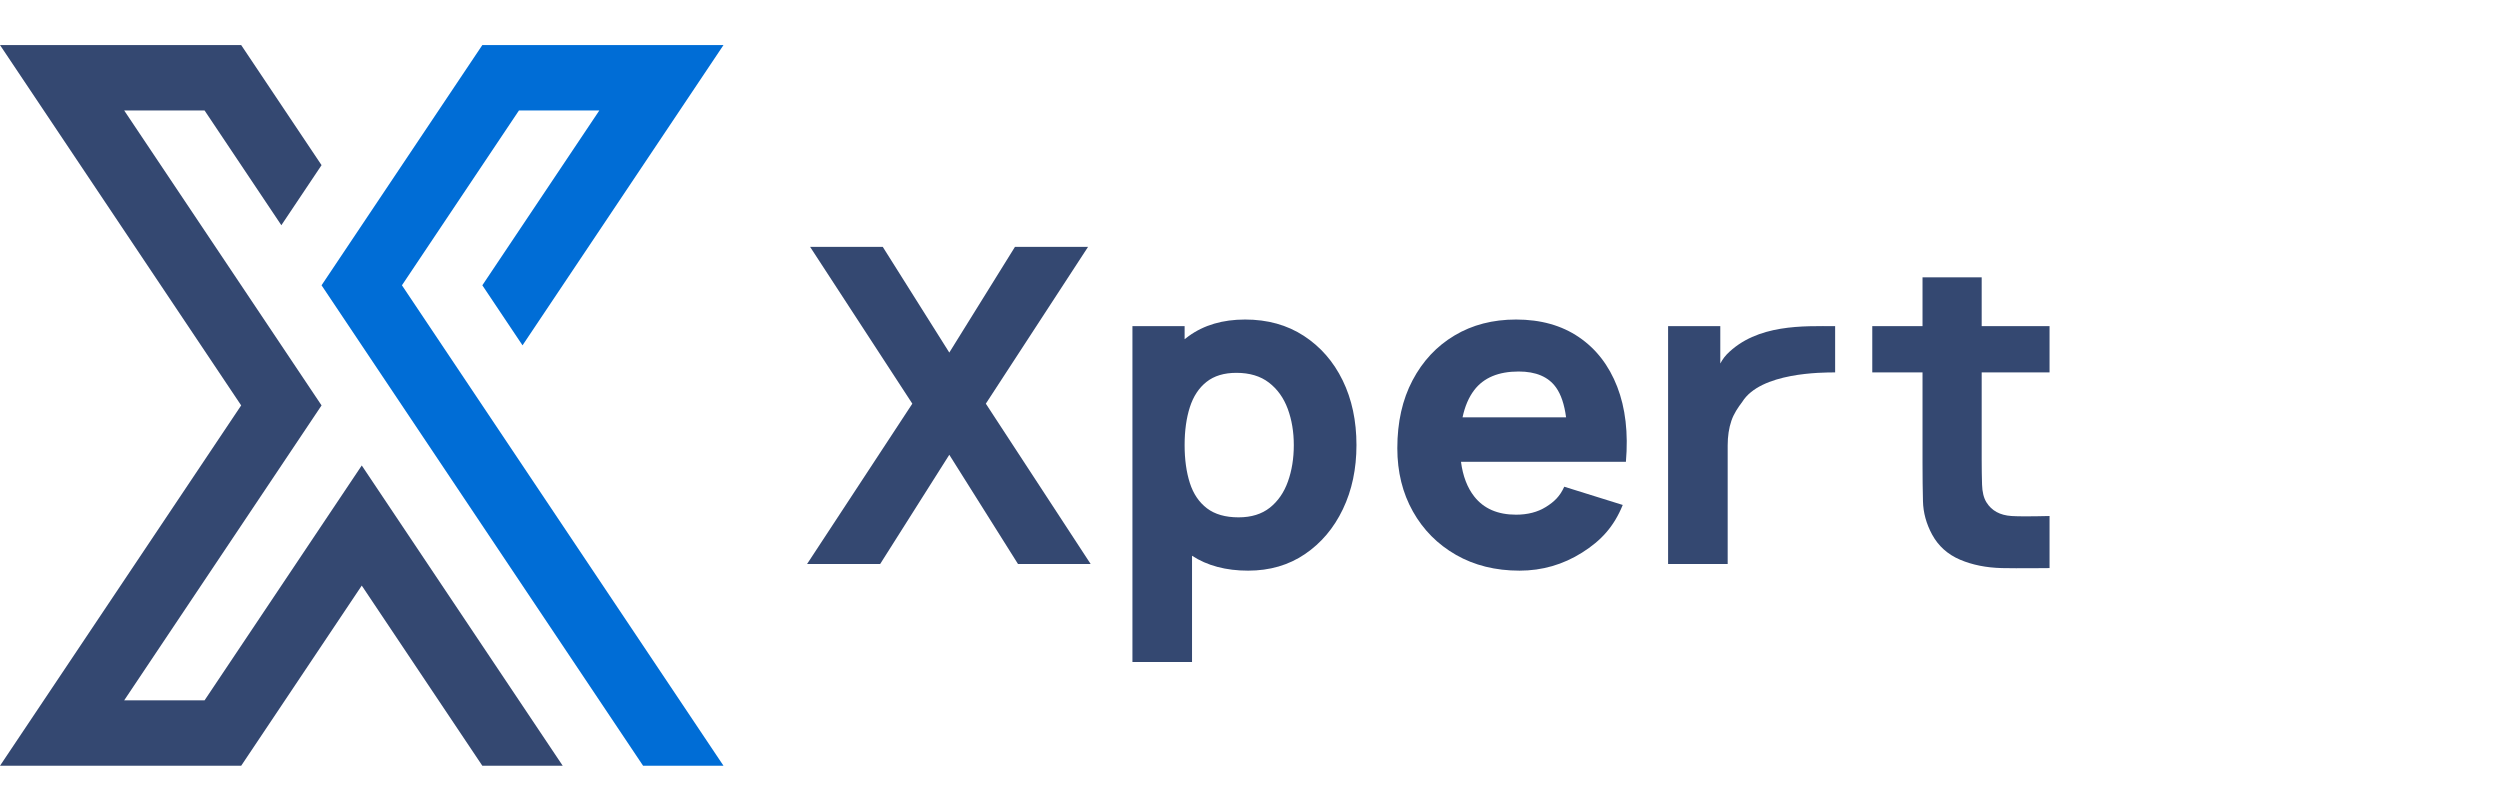 <svg width="111" height="36" viewBox="0 0 111 36" fill="none" xmlns="http://www.w3.org/2000/svg">
<path fill-rule="evenodd" clip-rule="evenodd" d="M12.492 10L14.277 7.333L10.708 2H0L10.708 18L0 34H10.708L16.062 26L21.416 34H24.985L16.062 20.667L9.082 31.096H5.513L14.277 18L5.513 4.904H9.082L12.492 10Z" fill="#344871"/>
<path fill-rule="evenodd" clip-rule="evenodd" d="M32.124 34H28.554L14.277 12.667L21.416 2H32.124L23.2 15.333L21.416 12.667L26.611 4.904H23.042L17.846 12.667L32.124 34Z" fill="#006DD6"/>
<path d="M83.129 16.535V14.481H85.36V12.315H87.987V14.481H91V16.535H87.987V20.407C87.987 20.818 87.993 21.187 88.003 21.516C88.013 21.845 88.077 22.109 88.199 22.305C88.431 22.676 88.801 22.878 89.31 22.911C89.819 22.944 91 22.911 91 22.911V25.223C91 25.223 89.574 25.239 88.882 25.223C88.19 25.206 87.572 25.082 87.028 24.851C86.484 24.619 86.065 24.249 85.785 23.733C85.525 23.252 85.392 22.758 85.38 22.259C85.367 21.76 85.36 21.196 85.36 20.564V16.535H83.129Z" fill="#344871"/>
<path d="M74.063 25.043V14.481H76.381V16.139C76.381 16.139 76.508 15.897 76.67 15.733C78.01 14.372 80.099 14.481 81.48 14.481V16.535C80.891 16.535 78.172 16.535 77.356 17.843C77.164 18.099 76.983 18.362 76.873 18.684C76.764 19.007 76.709 19.372 76.709 19.776V25.043H74.063Z" fill="#344871"/>
<path d="M67.468 25.337C66.399 25.337 65.459 25.102 64.645 24.636C63.831 24.169 63.193 23.527 62.733 22.709C62.273 21.891 62.041 20.955 62.041 19.899C62.041 18.745 62.266 17.741 62.717 16.887C63.167 16.032 63.789 15.367 64.581 14.895C65.372 14.422 66.283 14.187 67.313 14.187C68.408 14.187 69.338 14.448 70.104 14.97C70.87 15.491 71.437 16.225 71.804 17.17C72.171 18.116 72.3 19.227 72.19 20.505H64.868C64.951 21.138 65.147 21.65 65.456 22.044C65.878 22.582 66.496 22.852 67.313 22.852C67.829 22.852 68.269 22.738 68.636 22.51C69.003 22.282 69.259 22.041 69.453 21.61L72.05 22.42C71.657 23.385 71.093 24 70.246 24.535C69.399 25.069 68.472 25.337 67.468 25.337ZM69.534 18.53C69.458 17.957 69.31 17.514 69.087 17.203C68.749 16.73 68.195 16.495 67.429 16.495C66.534 16.495 65.878 16.769 65.456 17.32C65.214 17.637 65.041 18.04 64.937 18.53H69.534Z" fill="#344871"/>
<path d="M50.28 29.392V14.481H52.597V15.061C52.657 15.013 52.718 14.966 52.781 14.921C53.457 14.432 54.291 14.187 55.282 14.187C56.28 14.187 57.149 14.429 57.889 14.911C58.63 15.394 59.206 16.052 59.615 16.89C60.024 17.728 60.227 18.686 60.227 19.762C60.227 20.818 60.027 21.767 59.624 22.608C59.222 23.449 58.659 24.114 57.938 24.603C57.217 25.092 56.377 25.337 55.417 25.337C54.433 25.337 53.602 25.116 52.926 24.675V29.392H50.28ZM54.992 22.97C55.559 22.97 56.022 22.826 56.383 22.54C56.743 22.253 57.011 21.865 57.184 21.379C57.358 20.893 57.445 20.355 57.445 19.762C57.445 19.175 57.355 18.637 57.175 18.151C56.995 17.666 56.718 17.278 56.341 16.988C55.965 16.698 55.482 16.554 54.896 16.554C54.349 16.554 53.907 16.688 53.57 16.955C53.232 17.222 52.984 17.597 52.829 18.08C52.675 18.562 52.597 19.123 52.597 19.762C52.597 20.401 52.675 20.962 52.829 21.444C52.984 21.927 53.238 22.301 53.589 22.569C53.94 22.836 54.407 22.97 54.992 22.97Z" fill="#344871"/>
<path d="M35.833 25.043L40.507 17.923L35.968 10.96H39.194L42.149 15.654L45.065 10.96H48.31L43.771 17.923L48.426 25.043H45.2L42.149 20.192L39.078 25.043H35.833Z" fill="#344871"/>
</svg>
